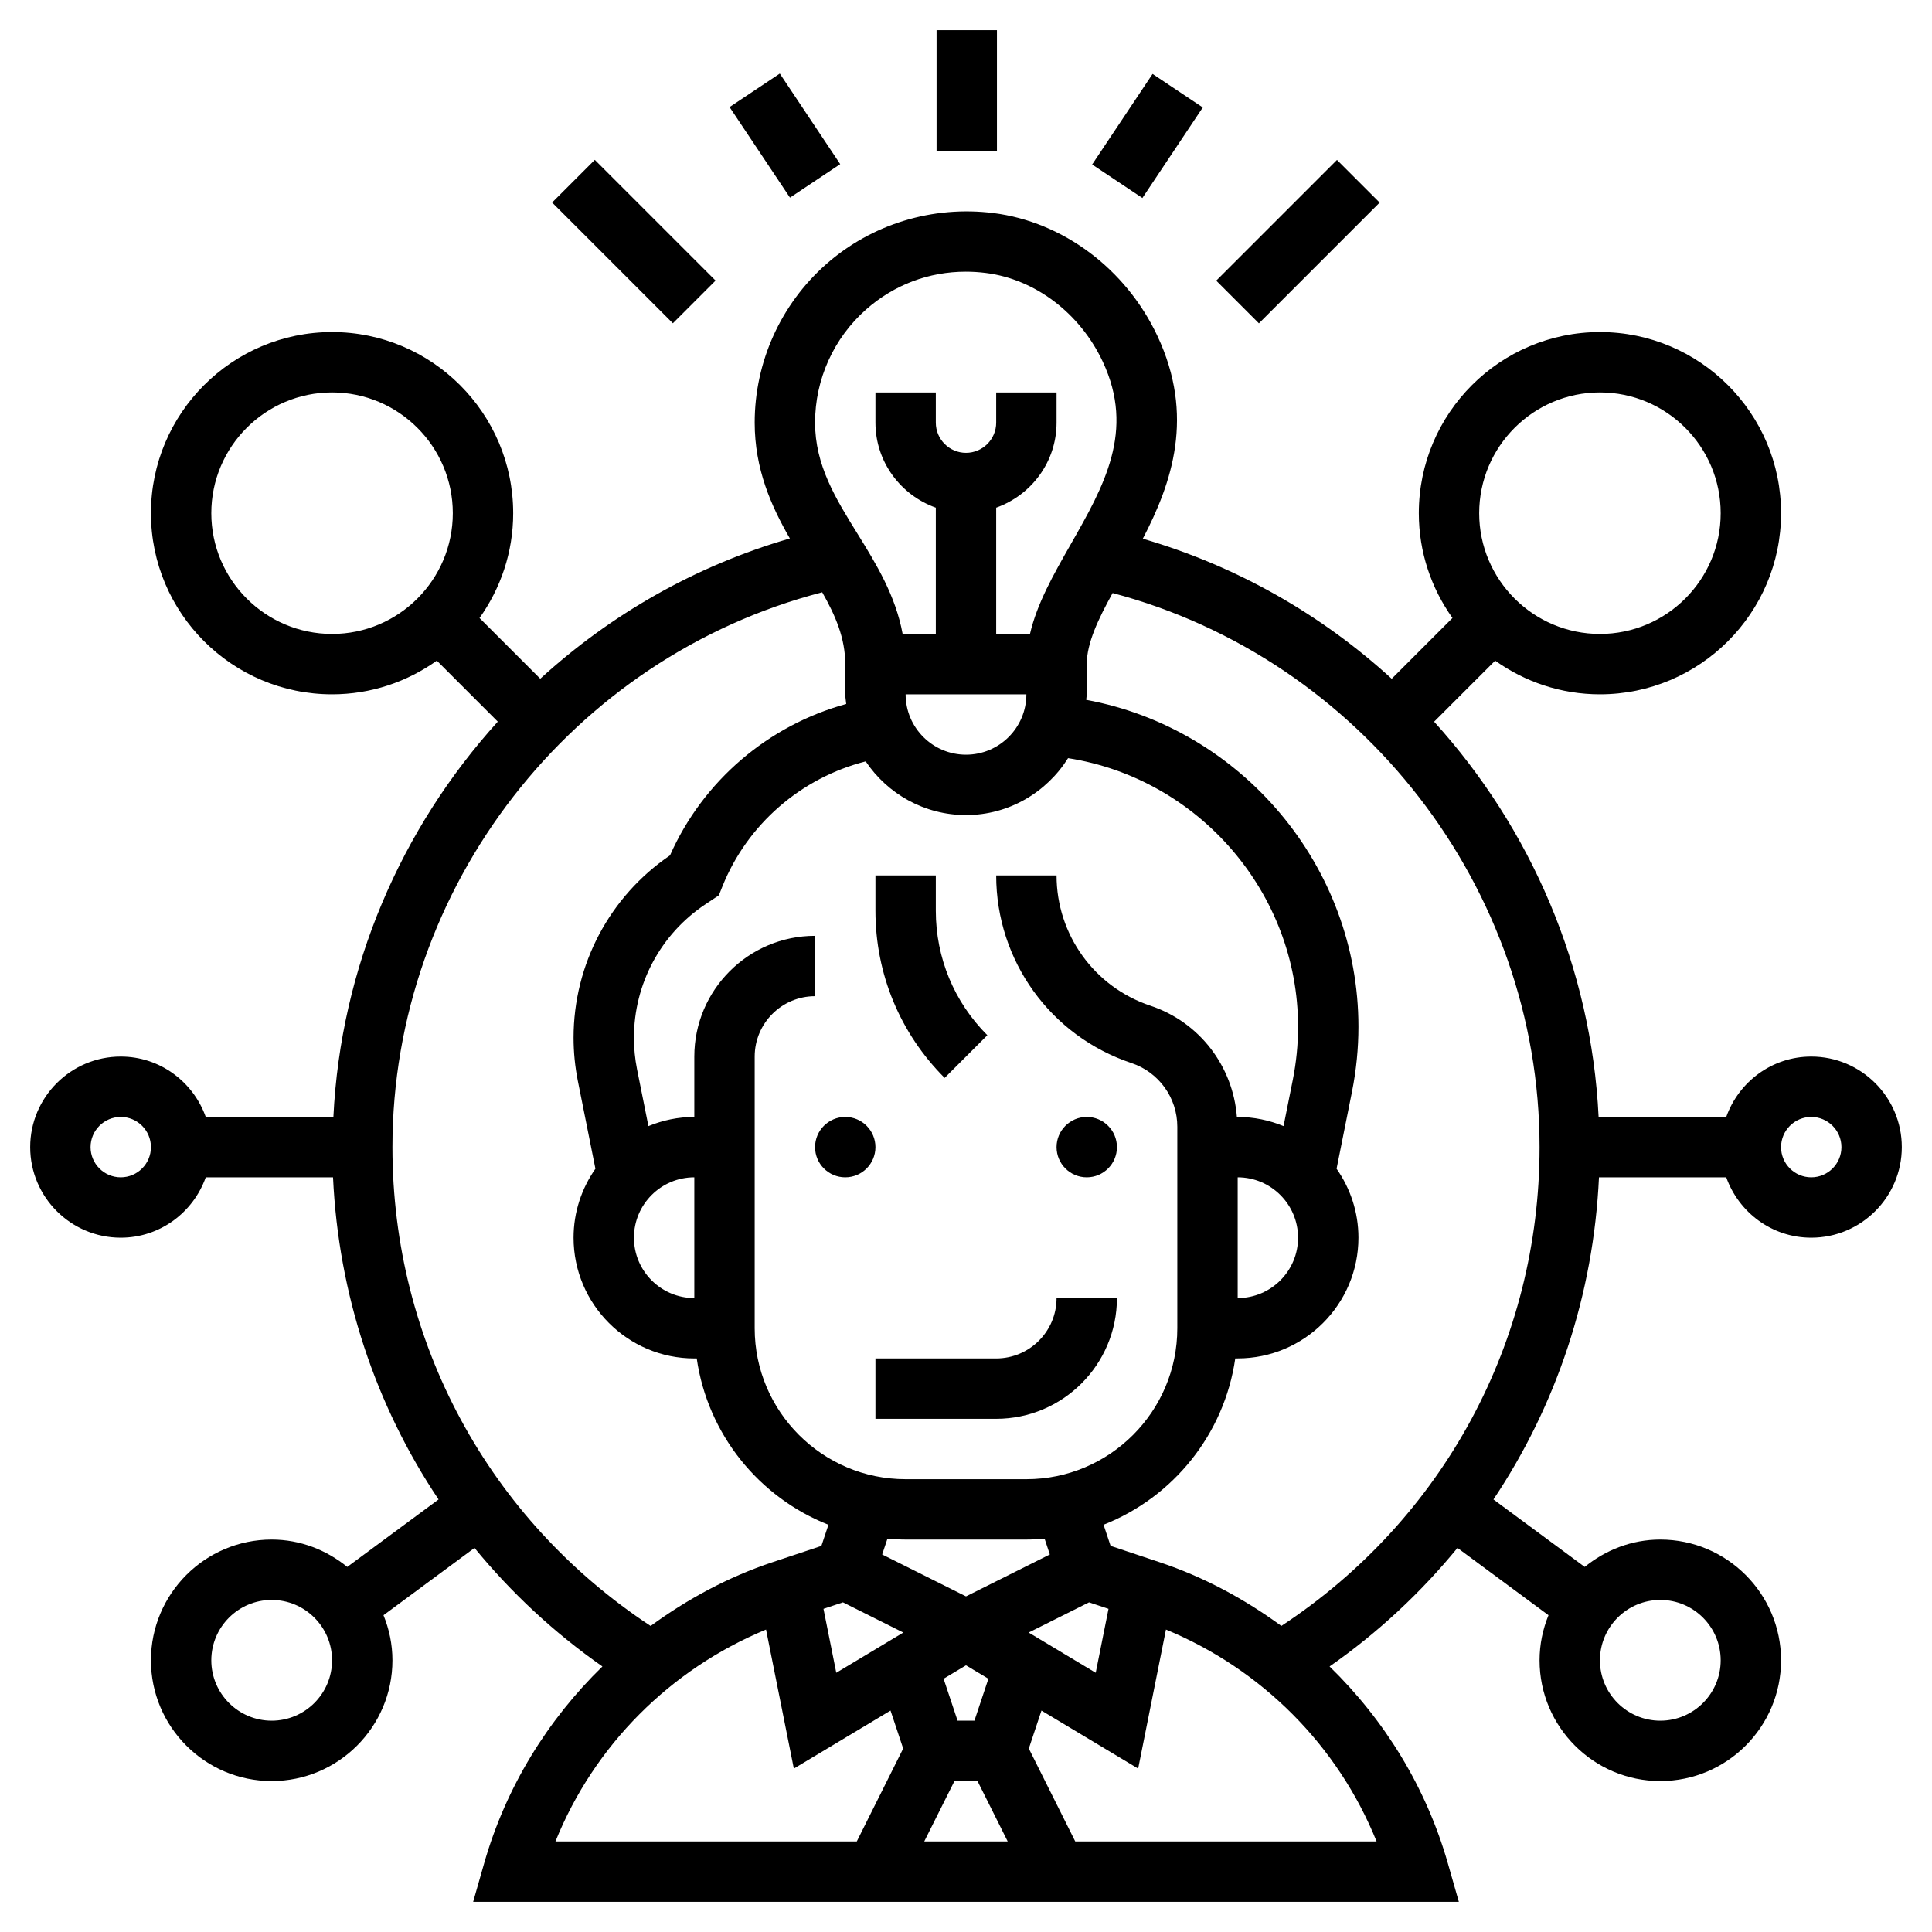 <svg width="64" height="64" viewBox="0 0 64 64" fill="none" xmlns="http://www.w3.org/2000/svg">
<path d="M28 39C28.552 39 29 38.552 29 38C29 37.448 28.552 37 28 37C27.448 37 27 37.448 27 38C27 38.552 27.448 39 28 39Z" fill="black"/>
<path d="M36 39C36.552 39 37 38.552 37 38C37 37.448 36.552 37 36 37C35.448 37 35 37.448 35 38C35 38.552 35.448 39 36 39Z" fill="black"/>
<path d="M29 45V47H33C35.206 47 37 45.206 37 43H35C35 44.103 34.103 45 33 45H29Z" fill="black"/>
<path d="M32.707 34.293C31.606 33.192 31 31.728 31 30.171V29H29V30.171C29 32.262 29.814 34.228 31.293 35.707L32.707 34.293Z" fill="black"/>
<path d="M31.025 1H33.025V5H31.025V1Z" fill="black"/>
<path d="M24.168 3.547L25.832 2.437L27.833 5.437L26.169 6.547L24.168 3.547Z" fill="black"/>
<path d="M18.29 6.709L19.704 5.295L23.704 9.295L22.29 10.709L18.29 6.709Z" fill="black"/>
<path d="M36.179 5.449L38.18 2.449L39.844 3.559L37.843 6.559L36.179 5.449Z" fill="black"/>
<path d="M40.289 9.297L44.289 5.297L45.703 6.711L41.703 10.711L40.289 9.297Z" fill="black"/>
<path d="M60 35C58.698 35 57.598 35.839 57.184 37H52.956C52.715 32.047 50.713 27.446 47.507 23.907L49.529 21.885C50.51 22.584 51.706 23 53 23C56.309 23 59 20.309 59 17C59 13.691 56.309 11 53 11C49.691 11 47 13.691 47 17C47 18.294 47.416 19.49 48.115 20.471L46.102 22.485C43.781 20.362 40.978 18.753 37.857 17.845C38.824 15.991 39.586 13.779 38.339 11.125C37.296 8.907 35.215 7.349 32.907 7.058C30.901 6.806 28.88 7.42 27.372 8.748C25.864 10.077 25 11.991 25 14C25 15.539 25.547 16.763 26.165 17.837C23.034 18.744 20.223 20.357 17.897 22.484L15.885 20.472C16.584 19.49 17 18.294 17 17C17 13.691 14.309 11 11 11C7.691 11 5 13.691 5 17C5 20.309 7.691 23 11 23C12.294 23 13.49 22.584 14.471 21.885L16.49 23.905C13.285 27.443 11.284 32.042 11.044 37H6.816C6.402 35.839 5.302 35 4 35C2.346 35 1 36.346 1 38C1 39.654 2.346 41 4 41C5.302 41 6.402 40.161 6.816 39H11.032C11.213 42.884 12.437 46.549 14.528 49.671L11.504 51.906C10.816 51.348 9.952 51 9 51C6.794 51 5 52.794 5 55C5 57.206 6.794 59 9 59C11.206 59 13 57.206 13 55C13 54.471 12.892 53.968 12.704 53.506L15.719 51.277C16.928 52.753 18.345 54.079 19.956 55.204C18.134 56.979 16.758 59.204 16.038 61.725L15.674 63H48.326L47.962 61.725C47.242 59.205 45.866 56.979 44.044 55.204C45.655 54.079 47.071 52.753 48.281 51.277L51.296 53.506C51.108 53.968 51 54.471 51 55C51 57.206 52.794 59 55 59C57.206 59 59 57.206 59 55C59 52.794 57.206 51 55 51C54.048 51 53.184 51.348 52.496 51.906L49.472 49.671C51.562 46.549 52.787 42.885 52.968 39H57.184C57.598 40.161 58.698 41 60 41C61.654 41 63 39.654 63 38C63 36.346 61.654 35 60 35ZM9 57C7.897 57 7 56.103 7 55C7 53.897 7.897 53 9 53C10.103 53 11 53.897 11 55C11 56.103 10.103 57 9 57ZM55 53C56.103 53 57 53.897 57 55C57 56.103 56.103 57 55 57C53.897 57 53 56.103 53 55C53 53.897 53.897 53 55 53ZM53 13C55.206 13 57 14.794 57 17C57 19.206 55.206 21 53 21C50.794 21 49 19.206 49 17C49 14.794 50.794 13 53 13ZM28.695 10.248C29.621 9.432 30.772 9 31.993 9C32.213 9 32.434 9.014 32.657 9.042C34.291 9.248 35.774 10.373 36.528 11.976C37.61 14.278 36.569 16.103 35.466 18.036C34.897 19.035 34.352 19.992 34.119 21.001H33V16.817C34.161 16.403 35 15.303 35 14.001V13.001H33V14.001C33 14.552 32.552 15.001 32 15.001C31.448 15.001 31 14.552 31 14.001V13.001H29V14.001C29 15.303 29.839 16.403 31 16.817V21H29.901C29.668 19.733 29.032 18.691 28.406 17.681C27.683 16.515 27 15.413 27 14C27 12.565 27.618 11.198 28.695 10.248ZM41 39C42.103 39 43 39.897 43 41C43 42.103 42.103 43 41 43V39ZM42.825 35.775L42.519 37.303C42.05 37.11 41.538 37 41 37H40.974C40.844 35.316 39.734 33.858 38.111 33.316C36.25 32.696 35 30.961 35 29H33C33 31.823 34.8 34.32 37.479 35.214C38.389 35.517 39 36.366 39 37.325V44C39 46.757 36.757 49 34 49H30C27.243 49 25 46.757 25 44V35C25 33.897 25.897 33 27 33V31C24.794 31 23 32.794 23 35V37C22.462 37 21.949 37.11 21.48 37.304L21.102 35.417C21.034 35.074 21 34.724 21 34.375C21 32.596 21.884 30.945 23.363 29.959L23.813 29.659L23.928 29.37C24.755 27.301 26.542 25.766 28.677 25.222C29.397 26.294 30.617 27 32 27C33.428 27 34.673 26.243 35.381 25.115C39.701 25.789 43 29.572 43 34.009C43 34.6 42.941 35.194 42.825 35.775ZM36.721 53.295L36.297 55.413L34.076 54.08L36.076 53.08L36.721 53.295ZM27.924 53.08L29.924 54.08L27.703 55.413L27.279 53.295L27.924 53.08ZM31.618 59H32.381L33.381 61H30.617L31.618 59ZM32.279 57H31.721L31.258 55.611L32 55.166L32.742 55.611L32.279 57ZM34.777 51.494L32 52.882L29.223 51.494L29.398 50.97C29.596 50.987 29.797 51 30 51H34C34.203 51 34.404 50.987 34.603 50.969L34.777 51.494ZM23 43C21.897 43 21 42.103 21 41C21 39.897 21.897 39 23 39V43ZM34 23C34 24.103 33.103 25 32 25C30.897 25 30 24.103 30 23H34ZM11 21C8.794 21 7 19.206 7 17C7 14.794 8.794 13 11 13C13.206 13 15 14.794 15 17C15 19.206 13.206 21 11 21ZM4 39C3.448 39 3 38.551 3 38C3 37.449 3.448 37 4 37C4.552 37 5 37.449 5 38C5 38.551 4.552 39 4 39ZM13 38C13 29.373 18.95 21.766 27.237 19.62C27.678 20.395 28 21.142 28 22V23C28 23.11 28.024 23.213 28.032 23.32C25.451 24.026 23.287 25.867 22.195 28.335C20.193 29.698 19 31.95 19 34.375C19 34.854 19.048 35.336 19.142 35.808L19.724 38.716C19.27 39.365 19 40.15 19 41C19 43.206 20.794 45 23 45H23.08C23.443 47.518 25.145 49.603 27.443 50.51L27.21 51.21L25.59 51.75C24.119 52.24 22.772 52.971 21.553 53.862C16.189 50.328 13 44.452 13 38ZM25.376 53.981L26.297 58.587L29.5 56.665L29.919 57.923L28.382 61H18.4C19.682 57.82 22.198 55.298 25.376 53.981ZM45.601 61H35.619L34.081 57.923L34.5 56.665L37.703 58.587L38.624 53.981C41.802 55.298 44.318 57.82 45.601 61ZM42.447 53.861C41.228 52.97 39.881 52.239 38.41 51.749L36.79 51.209L36.557 50.509C38.855 49.603 40.558 47.517 40.92 44.999H41C43.206 44.999 45 43.205 45 40.999C45 40.149 44.729 39.364 44.276 38.716L44.786 36.167C44.928 35.457 45 34.73 45 34.009C45 28.687 41.119 24.129 35.982 23.183C35.984 23.121 36 23.062 36 23V22C36 21.304 36.385 20.499 36.857 19.645C45.091 21.824 51 29.417 51 38C51 44.452 47.811 50.328 42.447 53.861ZM60 39C59.448 39 59 38.551 59 38C59 37.449 59.448 37 60 37C60.552 37 61 37.449 61 38C61 38.551 60.552 39 60 39Z" fill="black"/>
</svg>
